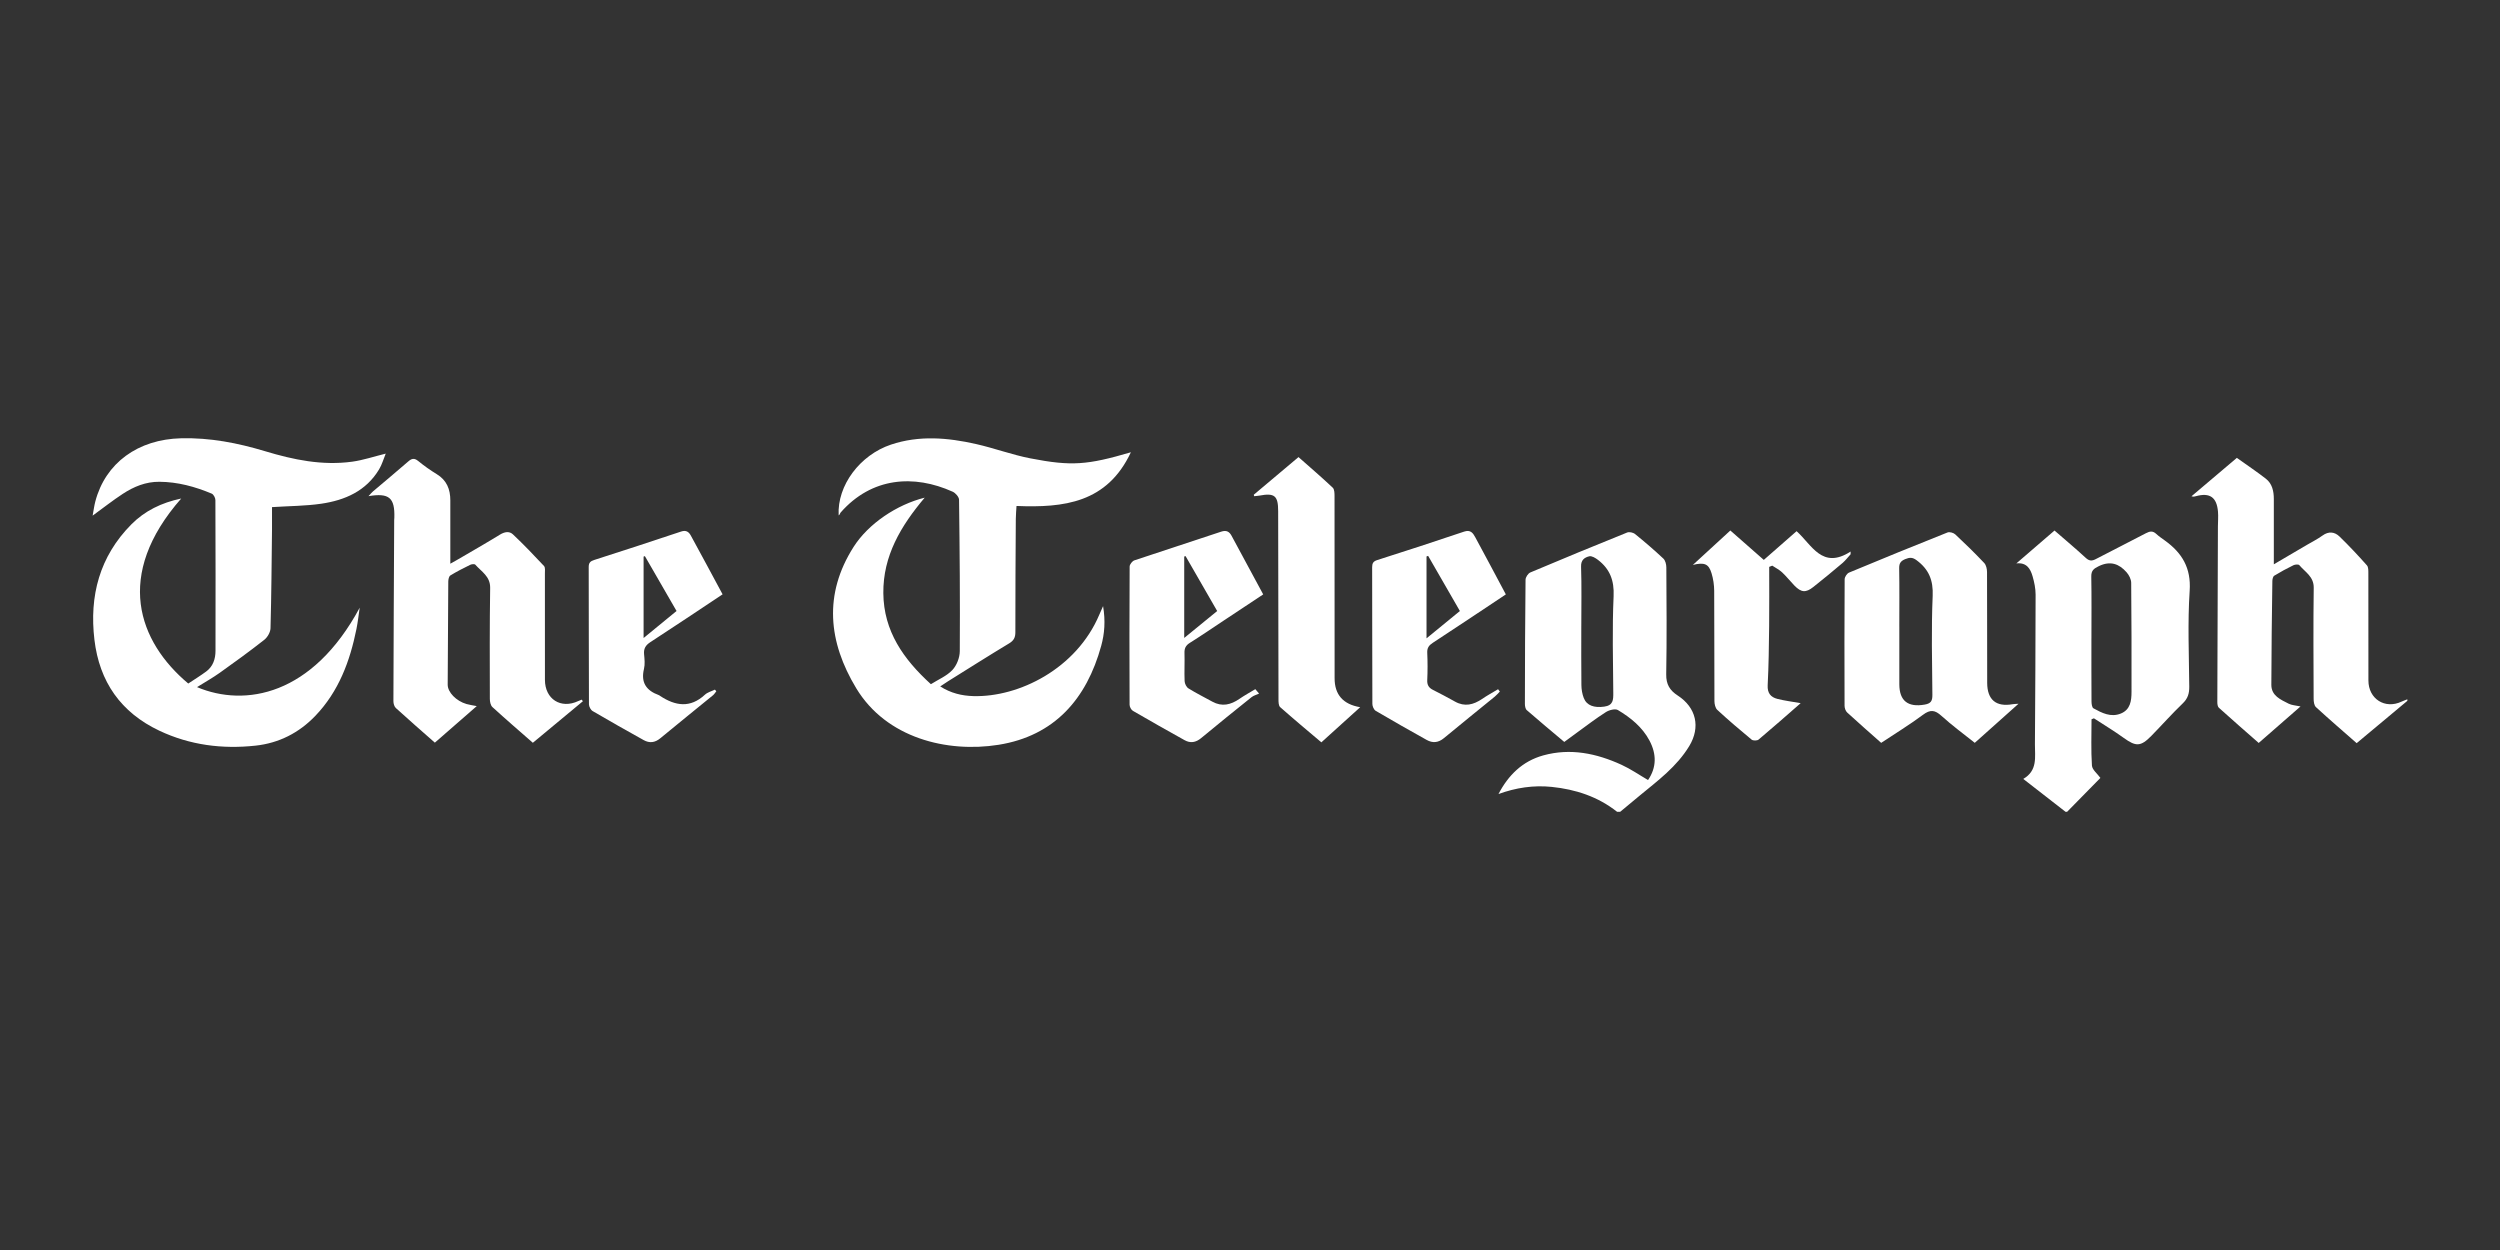 <?xml version="1.0" encoding="UTF-8"?>
<svg id="Camada_1" data-name="Camada 1" xmlns="http://www.w3.org/2000/svg" viewBox="0 0 1700 850">
  <rect x="0" y="0" width="1700" height="850" fill="#333333" stroke="none"/>
  <defs>
    <style>
      .cls-1 {
        fill: #fff;
      }
    </style>
  </defs>
  <g id="eTfcWr.tif">
    <g>
      <path class="cls-1" d="m1099.62,552.02c-13.03-10.3-28.18-15.26-44.46-16.93-12.33-1.26-24.37.52-36.2,4.87,6.68-12.85,16.34-22.38,30.46-26.29,18.5-5.12,36.24-1.38,53.23,6.4,6.22,2.85,11.93,6.82,18.02,10.36,5.85-8.55,5.85-17.62,1-26.79-4.88-9.22-12.8-15.6-21.51-20.81-1.84-1.1-5.97,0-8.19,1.42-6.87,4.37-13.33,9.37-19.94,14.15-2.72,1.97-5.42,3.98-8.33,6.12-8.59-7.23-17.13-14.33-25.5-21.63-.96-.84-1.27-2.83-1.27-4.29.04-28.13.12-56.26.44-84.39.02-1.7,1.71-4.28,3.26-4.94,21.86-9.25,43.82-18.28,65.83-27.16,1.45-.59,4.09,0,5.37,1.03,6.6,5.35,13.06,10.89,19.25,16.7,1.37,1.29,2.02,3.96,2.03,5.99.14,24.24.35,48.49-.08,72.73-.12,6.79,2.45,10.92,7.79,14.38,12.63,8.18,15.65,21.52,7.88,34.37-8.44,13.95-21.33,23.51-33.64,33.64-4.46,3.67-8.88,7.37-13.32,11.06h-2.13Zm-24.34-126.45c0,13.44-.09,26.88.07,40.32.04,2.93.55,6.03,1.61,8.75,2.04,5.23,7.15,6.8,13.87,5.88,6.16-.85,6.24-4.57,6.2-9.37-.17-21.93-.76-43.88.22-65.77.48-10.62-2.51-18.43-10.6-24.64-1.69-1.3-4.27-2.88-5.96-2.46-3.09.77-5.71,2.4-5.56,6.98.44,13.43.16,26.87.16,40.31Z"/>
      <path class="cls-1" d="m1404.56,552.02c-9.33-7.25-18.65-14.51-28.74-22.35,9.88-5.74,7.88-14.89,7.93-23.41.21-33.98.44-67.95.46-101.93,0-4.16-.89-8.43-2.05-12.45-1.48-5.13-4.06-9.56-11.05-8.75,8.53-7.35,17.07-14.71,25.96-22.37,7.18,6.24,14.35,12.24,21.22,18.57,2.39,2.21,4.19,2.26,6.93.81,11.29-5.95,22.74-11.58,34.01-17.55,2.71-1.43,4.71-1.69,7.04.48,1.81,1.68,3.89,3.07,5.9,4.53,11.65,8.41,17.84,18.6,16.81,34.1-1.44,21.68-.46,43.52-.28,65.29.04,4.52-.96,7.97-4.38,11.26-7.4,7.12-14.23,14.82-21.42,22.16-7.21,7.36-10.48,7.34-18.71,1.4-6.56-4.73-13.52-8.92-20.31-13.35-.55.21-1.09.43-1.64.64,0,10.49-.42,21.01.27,31.45.19,2.88,3.69,5.54,5.76,8.43-7.16,7.28-14.9,15.17-22.65,23.06-.36,0-.71,0-1.07,0Zm17.6-118.02c0,14.32-.04,28.64.06,42.96.01,1.62.31,4.13,1.33,4.7,5.75,3.18,11.85,6.3,18.61,3.55,6.48-2.63,7.26-8.64,7.27-14.65.02-24.75.04-49.5-.22-74.25-.03-2.42-1.47-5.26-3.13-7.14-5.13-5.84-11.09-7.96-18.87-4.2-3.52,1.7-5.21,3.04-5.14,7.13.25,13.96.1,27.93.1,41.9Z"/>
      <path class="cls-1" d="m1637,476.58c-11.4,9.51-22.79,19.02-34.47,28.77-9.47-8.32-18.72-16.26-27.69-24.51-1.25-1.15-1.57-3.79-1.57-5.74-.1-25.13-.27-50.27.06-75.4.1-7.67-5.9-10.72-9.8-15.4-.55-.66-2.86-.5-3.98.05-4.45,2.18-8.83,4.53-13.05,7.12-.87.53-1.29,2.38-1.3,3.62-.31,23.53-.66,47.05-.69,70.58-.01,7.46,6.31,10.06,11.78,12.84,2.13,1.08,4.78,1.15,8.06,1.87-9.51,8.3-18.73,16.35-28.44,24.83-9.13-8.03-18.19-15.9-27.09-23.94-.83-.75-1.04-2.51-1.04-3.8.09-39.82.25-79.64.4-119.46.01-3.35.33-6.72.05-10.05-.83-9.87-5.57-13.13-14.98-10.55-.84.23-1.66.49-3.04.06,10.22-8.65,20.43-17.3,30.84-26.12,6.78,4.84,13.4,9.27,19.68,14.14,4.39,3.4,5.46,8.51,5.47,13.82.02,12.74,0,25.49,0,38.23,0,1.71,0,3.43,0,6.19,8.09-4.75,15.36-9,22.62-13.27,3.51-2.07,7.2-3.9,10.48-6.28,4.22-3.07,8.26-2.55,11.58.67,6.48,6.27,12.64,12.88,18.63,19.61,1.06,1.19.96,3.65.97,5.52.06,24.25.04,48.5.04,72.75,0,12.54,11.27,19.71,22.54,14.38,1.27-.6,2.62-1.05,3.93-1.57v1.06Z"/>
      <path class="cls-1" d="m123.24,338.98c-45.8,52.08-29.2,97.32,4.77,125.82,4.05-2.69,8.29-5.28,12.25-8.22,4.63-3.44,6.27-8.51,6.28-14.02.07-34.17.07-68.34-.07-102.51,0-1.51-1.25-3.86-2.52-4.39-11.35-4.75-23.07-7.96-35.56-8.05-9.31-.06-17.39,3.31-24.88,8.2-6.78,4.43-13.16,9.47-20.52,14.82.68-3.62,1.05-6.66,1.82-9.6,6.87-26.2,28.99-42.29,58.34-43,19.6-.48,38.47,3.17,57.09,8.79,19.32,5.84,38.95,9.91,59.24,7.13,7.45-1.02,14.71-3.49,22.82-5.49-1.45,3.5-2.52,7.39-4.52,10.72-8.86,14.75-23.21,20.99-39.33,23.35-10.63,1.56-21.49,1.54-33.48,2.31,0,4.51.05,9.74,0,14.96-.26,22.47-.41,44.94-1.02,67.39-.07,2.72-2.06,6.17-4.26,7.9-9.87,7.77-20.05,15.15-30.29,22.44-4.85,3.45-10.07,6.37-15.42,9.71,32.71,13.78,78.51,5.69,110.61-54-.72,4.81-1.23,9.66-2.19,14.42-4.44,21.99-12.06,42.53-27.98,59.13-11.1,11.57-24.76,18.52-40.61,20.24-22.62,2.46-44.65-.33-65.42-10.14-26.24-12.4-40.8-33.33-44.18-61.86-3.54-29.85,3.48-56.62,25.12-78.46,9.13-9.21,20.45-14.73,33.91-17.59Z"/>
      <path class="cls-1" d="m769,307.55c-16.2,34.51-45.64,37.79-77.77,36.51-.17,2.93-.46,5.89-.48,8.84-.16,25.66-.33,51.33-.3,76.99,0,3.6-1.05,5.68-4.21,7.59-13.97,8.42-27.74,17.16-41.58,25.79-1.61,1.01-3.17,2.09-5.3,3.5,7.27,4.63,14.75,6.37,22.59,6.58,30.71.84,70.01-18.45,85.62-55.46.6-1.43,1.25-2.84,2.53-5.73,1.69,10.17,1,18.7-1.27,27-9.92,36.15-31.84,61.26-69.86,67.31-34.93,5.55-76.24-4.51-96.75-38.49-18.92-31.34-22.33-63.85-1.75-96.12,10.04-15.75,29.3-28.69,48.34-33.46-16.27,19.26-28.36,39.57-28.14,64.93.22,25.9,13.73,44.96,32.34,61.92,5.05-3.19,10.75-5.54,14.6-9.62,2.96-3.13,5.02-8.43,5.05-12.78.23-34.33-.06-68.67-.5-103.01-.02-1.89-2.4-4.61-4.34-5.48-26.27-11.84-54.97-9.94-76.12,14.08-.55.62-.62,1.66-1.41,2.02-1.08-20.46,14.59-41.09,35.56-48.12,19.21-6.44,38.58-4.75,57.81-.41,12.43,2.81,24.5,7.32,36.98,9.75,28.08,5.47,38.82,4.52,68.37-4.14Z"/>
      <path class="cls-1" d="m396.33,476.87c-11.26,9.35-22.53,18.69-34,28.22-9.46-8.3-18.6-16.14-27.47-24.27-1.27-1.16-1.77-3.71-1.77-5.62-.06-25.14-.16-50.29.22-75.42.12-7.88-5.96-11.08-10.1-15.8-.5-.56-2.45-.4-3.41.07-4.6,2.26-9.19,4.58-13.56,7.26-.97.6-1.4,2.72-1.41,4.14-.2,23.37-.33,46.73-.4,70.1-.02,5.2,5.8,11.15,12.79,13.18,2.02.59,4.13.85,6.97,1.42-9.66,8.42-18.93,16.51-28.49,24.85-9.08-8.01-17.89-15.67-26.51-23.53-1.1-1-1.68-3.09-1.67-4.68.11-41.07.33-82.14.53-123.22,0-.53.08-1.06.1-1.59.39-13.5-3.5-16.94-17.57-14.6,1.32-1.41,2.09-2.41,3.03-3.21,7.97-6.78,16.05-13.44,23.93-20.32,2.38-2.08,4.12-2.58,6.81-.39,3.98,3.24,8.19,6.26,12.58,8.92,6.85,4.15,9.3,10.32,9.29,17.9-.02,13.98,0,27.96,0,43.04,2.18-1.23,3.76-2.09,5.31-3,9.49-5.56,19.05-11,28.41-16.76,3.15-1.94,6.37-2.54,8.85-.2,7.31,6.91,14.29,14.17,21.14,21.53.95,1.02.6,3.38.6,5.13.03,24.08.02,48.16.02,72.25,0,13.13,10.82,20.03,22.66,14.45.76-.36,1.56-.65,2.34-.97.27.37.55.74.82,1.11Z"/>
      <path class="cls-1" d="m1372.6,478.54c-10.42,9.31-19.85,17.74-29.76,26.59-7.65-6.12-15.51-11.85-22.66-18.35-4.44-4.04-7.56-4.44-12.54-.73-9.06,6.76-18.76,12.66-28.44,19.09-7.87-6.98-15.6-13.72-23.15-20.67-1.09-1.01-1.75-3.03-1.75-4.58-.1-28.66-.12-57.33.06-85.99,0-1.56,1.58-3.95,3.01-4.54,22.23-9.27,44.54-18.37,66.93-27.28,1.41-.56,4.11.21,5.3,1.32,6.74,6.28,13.33,12.74,19.66,19.43,1.34,1.41,1.91,4.05,1.92,6.13.13,25.12.02,50.25.11,75.37.04,11.58,6.09,16.52,17.3,14.53.83-.15,1.68-.14,4.02-.31Zm-81.06-52.45c0,13.08-.03,26.16,0,39.24.04,11.31,5.92,15.77,17.22,13.8,4.27-.74,5.3-2.5,5.26-6.6-.2-22.44-.76-44.92.2-67.32.46-10.65-2.6-18.08-10.95-24.26-2.81-2.08-4.74-1.93-7.58-.8-2.99,1.2-4.31,2.72-4.25,6.18.23,13.25.09,26.51.09,39.76Z"/>
      <path class="cls-1" d="m491.35,404.16c-16.83,11.17-32.87,21.95-49.07,32.47-3.22,2.09-4.66,4.37-4.31,8.19.31,3.33.7,6.88-.07,10.06-2.25,9.3,1.63,14.73,10.09,17.8.33.12.61.36.9.56,10.34,6.81,20.44,8.44,30.44-.83,1.79-1.67,4.52-2.34,6.81-3.47.32.37.63.74.95,1.12-.75.91-1.37,1.98-2.26,2.72-11.94,9.77-23.98,19.43-35.86,29.27-3.65,3.02-7.35,3.41-11.29,1.21-11.61-6.47-23.2-12.99-34.66-19.72-1.32-.78-2.53-3.01-2.54-4.57-.15-31.16-.07-62.32-.17-93.48,0-2.91,1.22-3.91,3.76-4.72,19.75-6.34,39.47-12.75,59.13-19.34,3.4-1.14,5.22.31,6.55,2.74,7.21,13.16,14.28,26.39,21.62,40.01Zm-53.72,29.7c8.04-6.6,15.2-12.47,22.42-18.38-7.37-12.77-14.45-25.04-21.53-37.31-.29.11-.59.22-.88.33v55.36Z"/>
      <path class="cls-1" d="m858.99,404.19c-9.04,5.99-17.73,11.75-26.42,17.5-7.83,5.19-15.57,10.5-23.53,15.49-2.78,1.74-3.69,3.72-3.59,6.89.21,6.36-.19,12.74.09,19.1.07,1.72,1.22,4.07,2.62,4.94,5.25,3.27,10.81,6.03,16.24,9.02,6.57,3.61,12.52,2.14,18.36-1.87,3.49-2.4,7.23-4.44,10.86-6.64.85,1.01,1.71,2.01,2.56,3.02-1.73.81-3.71,1.3-5.16,2.46-11.49,9.19-22.93,18.43-34.26,27.82-3.6,2.98-7.25,3.62-11.25,1.39-11.76-6.56-23.49-13.15-35.12-19.93-1.2-.7-2.26-2.74-2.27-4.17-.13-31.32-.14-62.63.04-93.95,0-1.46,1.8-3.75,3.24-4.23,19.64-6.62,39.39-12.9,59.03-19.51,3.54-1.19,5.52,0,7,2.73,7.17,13.16,14.24,26.37,21.55,39.94Zm-52.81-26.04c-.3.09-.6.19-.91.28v55.37c7.96-6.5,15.12-12.34,22.41-18.3-7.34-12.76-14.42-25.06-21.5-37.36Z"/>
      <path class="cls-1" d="m1023.97,404.19c-16.87,11.22-33.19,22.17-49.66,32.92-2.67,1.74-3.93,3.47-3.78,6.75.28,6.18.29,12.4,0,18.58-.16,3.32,1.01,5.23,3.86,6.67,5.06,2.55,10.07,5.21,15.02,7.98,6.58,3.68,12.51,2.19,18.35-1.78,3.52-2.39,7.28-4.44,10.93-6.64.4.53.8,1.07,1.2,1.6-1.12,1.13-2.14,2.37-3.37,3.38-11.53,9.43-23.16,18.74-34.62,28.26-3.81,3.17-7.64,3.54-11.77,1.24-11.6-6.49-23.18-13.01-34.63-19.77-1.28-.75-2.28-3.08-2.29-4.68-.13-30.98-.07-61.96-.15-92.94,0-2.67.67-4.03,3.46-4.92,19.75-6.3,39.47-12.71,59.12-19.35,4.33-1.46,6,1.03,7.52,3.82,6.93,12.74,13.69,25.56,20.81,38.89Zm-52.85-26.2l-1.09.39v55.69c8-6.55,15.28-12.51,22.69-18.58-7.38-12.82-14.49-25.16-21.6-37.51Z"/>
      <path class="cls-1" d="m852.55,336.43c10.01-8.42,20.02-16.85,30.43-25.61,7.82,6.92,15.73,13.69,23.29,20.82,1.21,1.14,1.2,3.89,1.21,5.9.06,41.23.05,82.45.05,123.68,0,11.08,5.68,17.71,17.4,19.68-8.87,8.03-17.47,15.8-26.41,23.89-9.5-8.05-18.88-15.85-28-23.93-1.12-.99-1.15-3.54-1.15-5.37-.12-42.64-.17-85.28-.22-127.92-.01-10.5-2.41-12.48-12.74-10.56-1.18.22-2.39.27-3.59.4-.09-.33-.18-.66-.26-.99Z"/>
      <path class="cls-1" d="m1224.46,478.14c-9.84,8.59-19.12,16.8-28.61,24.77-.97.81-3.77.84-4.74.04-7.94-6.54-15.76-13.23-23.32-20.2-1.38-1.27-1.97-4-1.98-6.07-.13-24.97,0-49.93-.16-74.9-.03-4-.63-8.14-1.8-11.97-1.93-6.34-4.75-7.6-12.71-5.67,9.05-8.31,17.12-15.72,25.49-23.4,7.58,6.66,14.99,13.17,22.75,19.99,7.5-6.57,14.91-13.06,22.29-19.53,10.43,9.29,17.35,26.35,36.75,13.85-.01.63-.02,1.25-.03,1.88-1.85,2.01-3.5,4.24-5.57,5.99-6.49,5.51-13.06,10.92-19.73,16.2-5.17,4.1-8.29,3.8-12.93-.98-2.83-2.93-5.36-6.17-8.33-8.94-1.95-1.82-4.44-3.06-6.69-4.56-.7.28-1.39.56-2.09.84,0,13.39.12,26.77-.03,40.16-.15,13.44-.31,26.9-1,40.32-.28,5.37,2.07,8.14,6.62,9.29,4.94,1.26,10.04,1.87,15.82,2.9Z"/>
    </g>
  </g>
</svg>